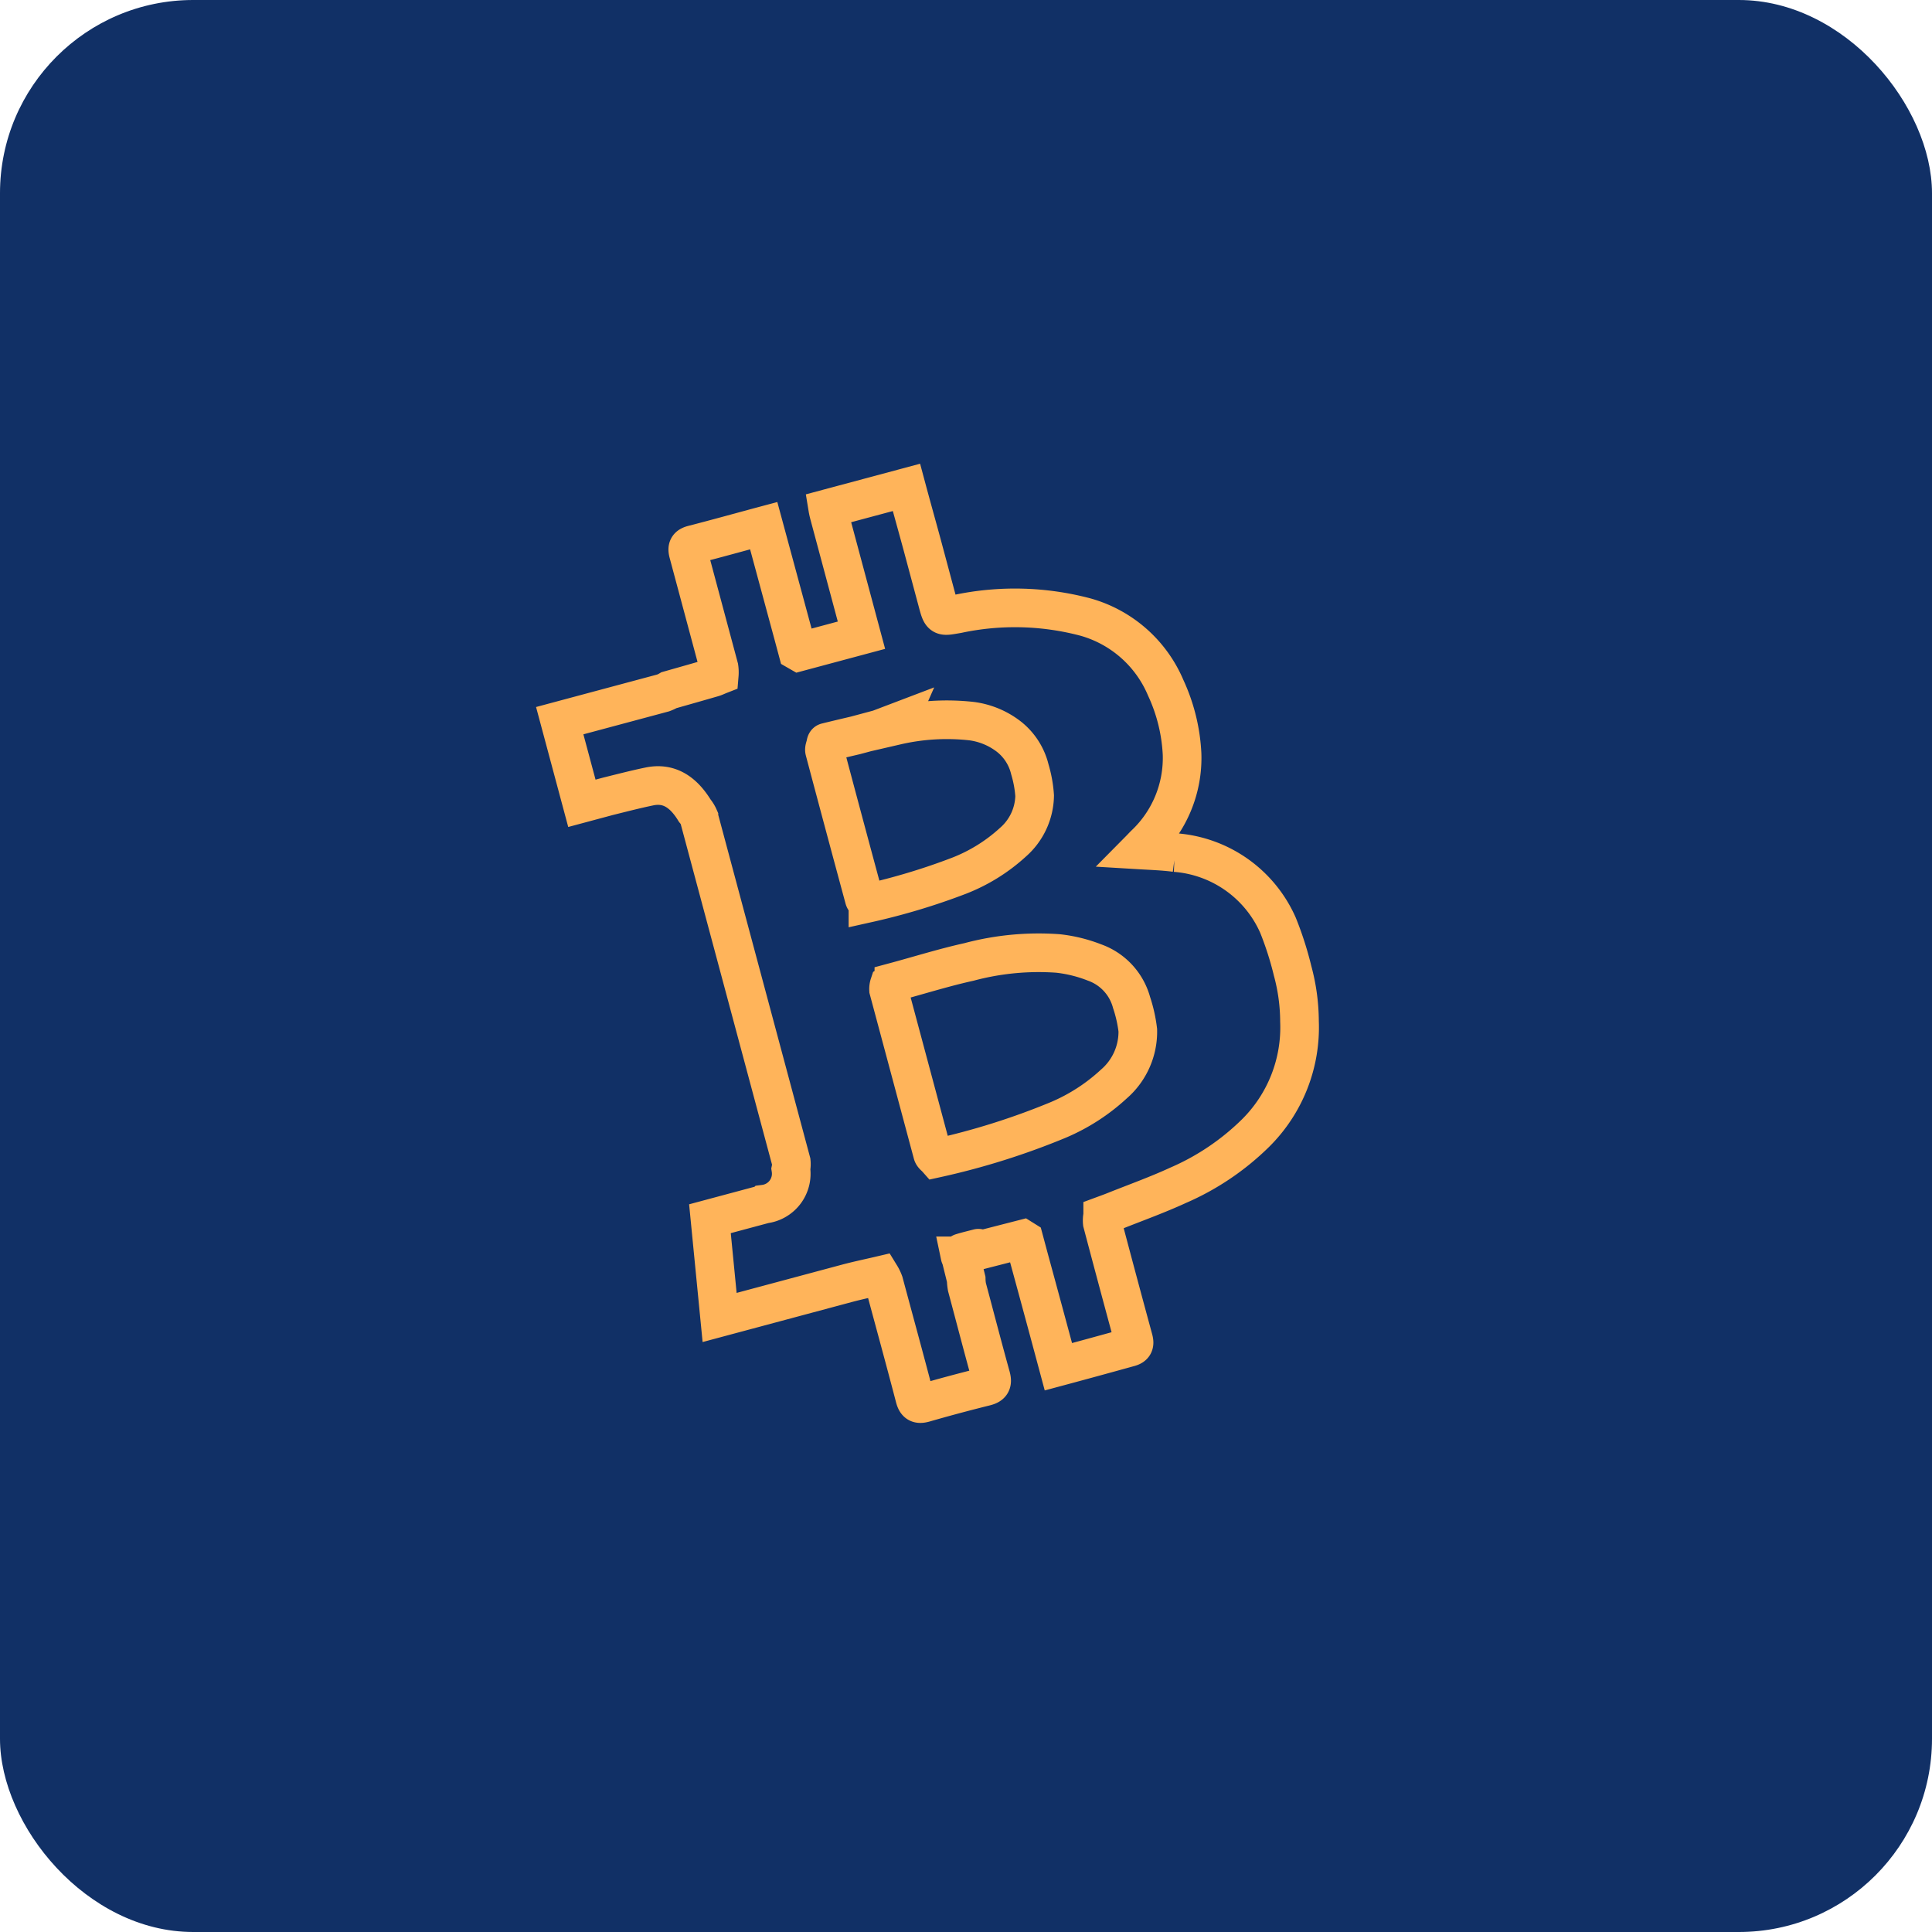 <svg xmlns="http://www.w3.org/2000/svg" width="50" height="50" viewBox="0 0 50 50">
  <g id="btc" transform="translate(-807 -957)">
    <rect id="Rectangle_3829" data-name="Rectangle 3829" width="50" height="50" rx="5" transform="translate(807 957)" fill="#113066"/>
    <path id="Path_46" data-name="Path 46" d="M2741.392-655.265q0-1.456-.007-2.912c0-.163,0-.325,0-.488l-.027-.029-1.122-.012c-.017-.02-.034-.058-.052-.058-.149,0-.3-.006-.448,0-.021,0-.04.044-.06.068a.052.052,0,0,0,.009.032q-.005.3-.011.595a1.284,1.284,0,0,0-.033.2c0,.8-.007,1.6,0,2.4,0,.173-.053.213-.217.21q-.814-.015-1.628,0c-.155,0-.2-.041-.2-.2.007-1.027,0-2.054,0-3.081a1.01,1.01,0,0,0-.038-.2c-.291-.009-.581-.026-.872-.027-1.073,0-2.147,0-3.22,0h-.211l.42-2.533c.5,0,.979,0,1.463,0a.791.791,0,0,0,.893-.7.623.623,0,0,0,.058-.178c0-.695,0-1.389,0-2.084q0-3.573,0-7.145a.714.714,0,0,0-.059-.194c-.17-.58-.484-.881-.972-.909-.365-.021-.732-.024-1.1-.031-.227,0-.455,0-.7,0v-2.214q1.386,0,2.772,0a.916.916,0,0,0,.165-.03c.389-.006.778-.011,1.167-.019.063,0,.126-.014.189-.021a.857.857,0,0,0,.045-.191q0-1.533,0-3.066c0-.135.033-.181.175-.18.63.007,1.261,0,1.892,0l.007,2.946c0,.14,0,.279,0,.418l.029.029h1.673v-.239q0-1.472,0-2.944c0-.07,0-.14.007-.21h2.108c0,.525.007,1.051.008,1.576,0,.5,0,1,0,1.507,0,.41.006.382.423.422a7.13,7.13,0,0,1,3.181.939,3.189,3.189,0,0,1,1.525,2.3,4.6,4.6,0,0,1-.035,1.768,3.076,3.076,0,0,1-1.539,2.011c-.054.031-.107.065-.167.1.3.1.6.191.878.307a3.166,3.166,0,0,1,2.078,2.5,8.479,8.479,0,0,1,.06,1.242,5.038,5.038,0,0,1-.166,1.307,3.851,3.851,0,0,1-1.849,2.5,6.574,6.574,0,0,1-2.285.785c-.583.1-1.173.148-1.76.218-.109.013-.218.022-.326.032a.611.611,0,0,0-.059.179q-.006,1.559,0,3.117c0,.137-.036.18-.177.178C2742.652-655.269,2742.022-655.265,2741.392-655.265Zm-1.651-17.106h0c-.022.046-.064.092-.065.138q-.005,1.982,0,3.965c0,.047.041.093.063.14a16.844,16.844,0,0,0,2.457-.075,4.455,4.455,0,0,0,1.576-.477,1.636,1.636,0,0,0,.853-1.016,3.1,3.1,0,0,0,.057-.691,1.537,1.537,0,0,0-.291-.94,1.994,1.994,0,0,0-.846-.658,5.813,5.813,0,0,0-1.907-.393l.065-.081-.521.053h-.631c-.258-.008-.515-.016-.772-.021C2739.764-672.426,2739.752-672.39,2739.741-672.371Zm-.013,6.417a.377.377,0,0,0-.054.129q0,2.2,0,4.393c0,.046.042.092.065.138a18.73,18.73,0,0,0,3.31-.142,4.964,4.964,0,0,0,1.622-.523,1.789,1.789,0,0,0,.961-1.185,3.62,3.62,0,0,0,.03-.734,1.521,1.521,0,0,0-.66-1.251,3.673,3.673,0,0,0-.852-.469,6.985,6.985,0,0,0-2.279-.384c-.67-.03-1.342,0-2.013,0A.63.63,0,0,0,2739.728-665.954Z" transform="matrix(0.966, -0.259, 0.259, 0.966, -1644.08, 2335.378)" fill="none" stroke="#ffb45a" stroke-width="1"/>
  </g>
</svg>
